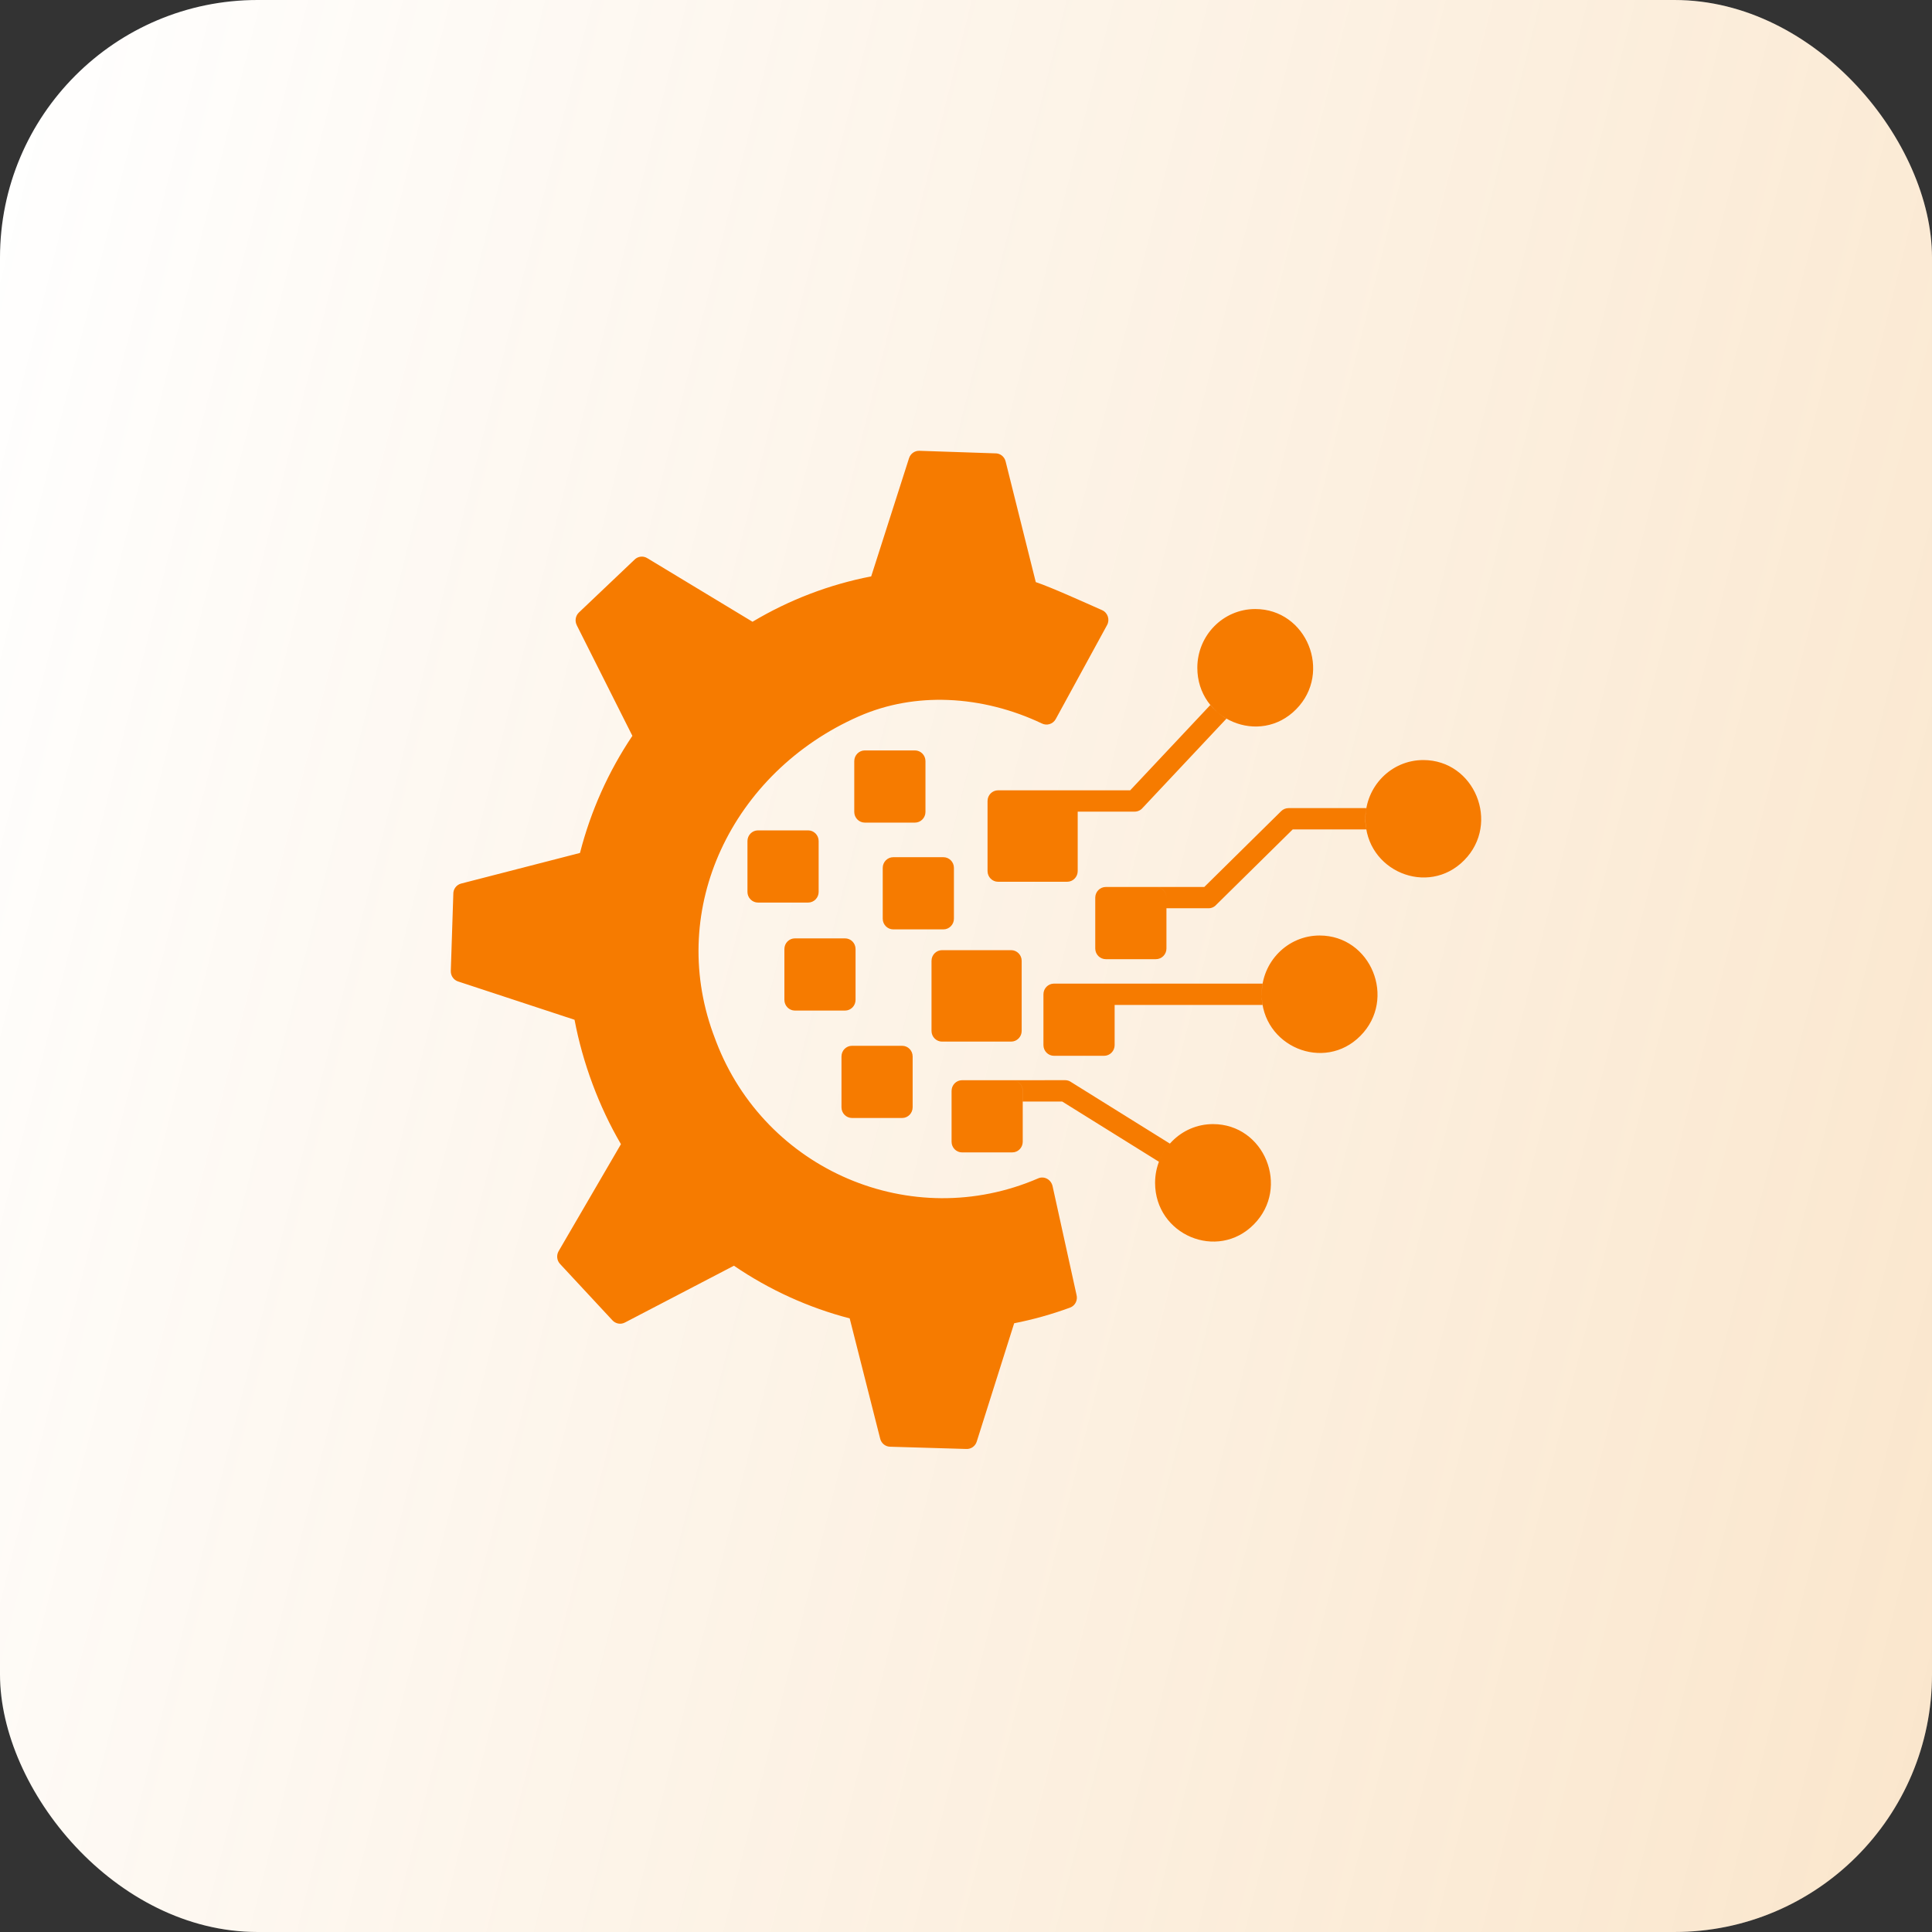 <svg width="60" height="60" viewBox="0 0 60 60" fill="none" xmlns="http://www.w3.org/2000/svg">
<rect x="0" y="0" width="60" height="60" fill="#333333" stroke="none"/>
<rect width="60" height="60" rx="8" fill="white"/>
<rect width="60" height="60" rx="8" fill="url(#paint0_linear_1800_3084)" fill-opacity="0.2"/>
<path fill-rule="evenodd" clip-rule="evenodd" d="M32.241 36.595C32.439 36.51 32.651 36.641 32.691 36.847L33.432 40.212C33.477 40.377 33.391 40.552 33.229 40.61C32.66 40.818 32.084 40.98 31.496 41.095L30.333 44.771C30.287 44.918 30.148 45.009 30.003 44.999L27.641 44.929C27.488 44.925 27.363 44.814 27.332 44.668L26.388 40.944C25.113 40.612 23.893 40.059 22.793 39.308L19.408 41.072C19.273 41.143 19.115 41.109 19.017 41.001L17.392 39.252C17.291 39.143 17.277 38.98 17.348 38.857L19.284 35.533C18.601 34.368 18.095 33.006 17.843 31.67L14.223 30.479C14.091 30.435 13.996 30.306 14 30.155L14.078 27.77C14.072 27.617 14.172 27.477 14.324 27.439L18.012 26.489C18.346 25.185 18.896 23.958 19.639 22.852L17.91 19.413L17.911 19.412C17.847 19.285 17.871 19.124 17.979 19.021L19.696 17.39C19.799 17.279 19.967 17.252 20.1 17.333L23.37 19.309C24.507 18.63 25.752 18.153 27.056 17.9L28.231 14.229C28.275 14.092 28.403 13.996 28.551 14L30.903 14.079C31.054 14.073 31.192 14.175 31.23 14.329L32.167 18.078C32.647 18.238 33.691 18.713 34.227 18.949C34.404 19.028 34.475 19.245 34.379 19.416L32.786 22.333C32.7 22.488 32.51 22.546 32.354 22.467C31.462 22.043 30.46 21.777 29.438 21.738C28.508 21.703 27.563 21.855 26.667 22.249C24.714 23.108 23.207 24.609 22.386 26.399C21.592 28.128 21.439 30.13 22.142 32.084L22.238 32.341C23.764 36.342 28.304 38.297 32.242 36.595L32.241 36.595ZM33.143 24.544C33.323 24.544 33.469 24.693 33.469 24.875V25.206H35.237C35.339 25.206 35.429 25.159 35.489 25.086L38.088 22.319C37.895 22.206 37.732 22.065 37.591 21.891L35.099 24.544H33.143ZM35.899 27.546H37.4L39.789 25.19C39.852 25.128 39.935 25.097 40.016 25.097V25.096H42.431C42.392 25.319 42.391 25.535 42.431 25.758H40.147L37.775 28.096C37.715 28.165 37.628 28.207 37.531 28.207H36.225V27.876C36.225 27.693 36.08 27.546 35.899 27.546ZM34.289 30.547C34.469 30.547 34.616 30.695 34.616 30.878V31.209H39.214C39.173 30.991 39.173 30.766 39.214 30.547L34.289 30.547ZM31.437 33.547C31.617 33.547 31.764 33.696 31.764 33.879V34.21H32.989L35.992 36.08C36.071 35.87 36.187 35.68 36.332 35.516L33.269 33.608C33.216 33.569 33.151 33.546 33.079 33.546L31.437 33.547ZM38.983 18.914C40.578 18.914 41.384 20.881 40.253 22.027C39.124 23.173 37.184 22.357 37.184 20.738C37.185 19.73 37.989 18.914 38.983 18.914ZM44.201 23.604C43.208 23.604 42.404 24.421 42.404 25.427C42.404 27.046 44.343 27.862 45.473 26.715C46.601 25.57 45.797 23.604 44.201 23.604ZM40.981 29.053C42.577 29.053 43.383 31.02 42.252 32.166C41.123 33.312 39.182 32.496 39.182 30.878C39.182 29.87 39.988 29.053 40.981 29.053ZM37.67 34.91C39.267 34.91 40.072 36.876 38.941 38.023C37.812 39.169 35.872 38.353 35.872 36.734C35.873 35.727 36.678 34.91 37.67 34.91ZM26.857 23.305C26.677 23.305 26.53 23.454 26.53 23.637V25.216C26.53 25.398 26.677 25.547 26.857 25.547H28.414C28.594 25.547 28.741 25.398 28.741 25.216V23.637C28.741 23.454 28.594 23.305 28.414 23.305H26.857ZM30.996 24.544C30.816 24.544 30.669 24.693 30.669 24.875V27.052C30.669 27.235 30.816 27.384 30.996 27.384H33.142C33.322 27.384 33.469 27.235 33.469 27.052L33.469 24.875C33.469 24.693 33.323 24.544 33.143 24.544H30.996ZM32.732 30.547C32.552 30.547 32.405 30.695 32.405 30.878V32.457C32.405 32.64 32.552 32.789 32.732 32.789H34.289C34.469 32.789 34.616 32.64 34.616 32.457L34.616 30.878C34.616 30.695 34.469 30.547 34.289 30.547L32.732 30.547ZM27.741 26.621C27.561 26.621 27.414 26.77 27.414 26.952V28.532C27.414 28.714 27.561 28.863 27.741 28.863H29.298C29.478 28.863 29.625 28.714 29.625 28.532V26.952C29.625 26.77 29.478 26.621 29.298 26.621H27.741ZM23.54 25.788C23.36 25.788 23.213 25.937 23.213 26.119V27.699C23.213 27.881 23.36 28.03 23.54 28.03H25.097C25.277 28.03 25.424 27.881 25.424 27.699V26.119C25.424 25.937 25.277 25.788 25.097 25.788H23.54ZM24.686 29.142C24.506 29.142 24.36 29.29 24.36 29.473V31.052C24.36 31.235 24.506 31.384 24.686 31.384H26.244C26.424 31.384 26.57 31.235 26.57 31.052V29.473C26.57 29.29 26.424 29.142 26.244 29.142H24.686ZM26.459 32.478C26.279 32.478 26.133 32.626 26.133 32.809V34.388C26.133 34.571 26.279 34.72 26.459 34.72H28.017C28.197 34.72 28.343 34.571 28.343 34.388V32.809C28.343 32.626 28.197 32.478 28.017 32.478H26.459ZM29.256 29.508C29.076 29.508 28.929 29.657 28.929 29.839V32.017C28.929 32.199 29.076 32.348 29.256 32.348H31.402C31.582 32.348 31.729 32.199 31.729 32.017V29.839C31.729 29.657 31.582 29.508 31.402 29.508H29.256ZM34.341 27.546C34.161 27.546 34.014 27.695 34.014 27.877V29.457C34.014 29.639 34.161 29.788 34.341 29.788H35.898C36.078 29.788 36.225 29.639 36.225 29.457V27.877C36.225 27.695 36.078 27.546 35.898 27.546H34.341ZM29.878 33.547C29.698 33.547 29.552 33.696 29.552 33.879V35.458C29.552 35.641 29.698 35.789 29.878 35.789H31.436C31.616 35.789 31.762 35.641 31.762 35.458V33.879C31.762 33.696 31.616 33.547 31.436 33.547H29.878Z" fill="#F67B00"/>
<defs>
<linearGradient id="paint0_linear_1800_3084" x1="60" y1="60" x2="-10.618" y2="42.253" gradientUnits="userSpaceOnUse">
<stop stop-color="#E78200"/>
<stop offset="1" stop-color="#E78200" stop-opacity="0"/>
</linearGradient>
</defs>
</svg>

